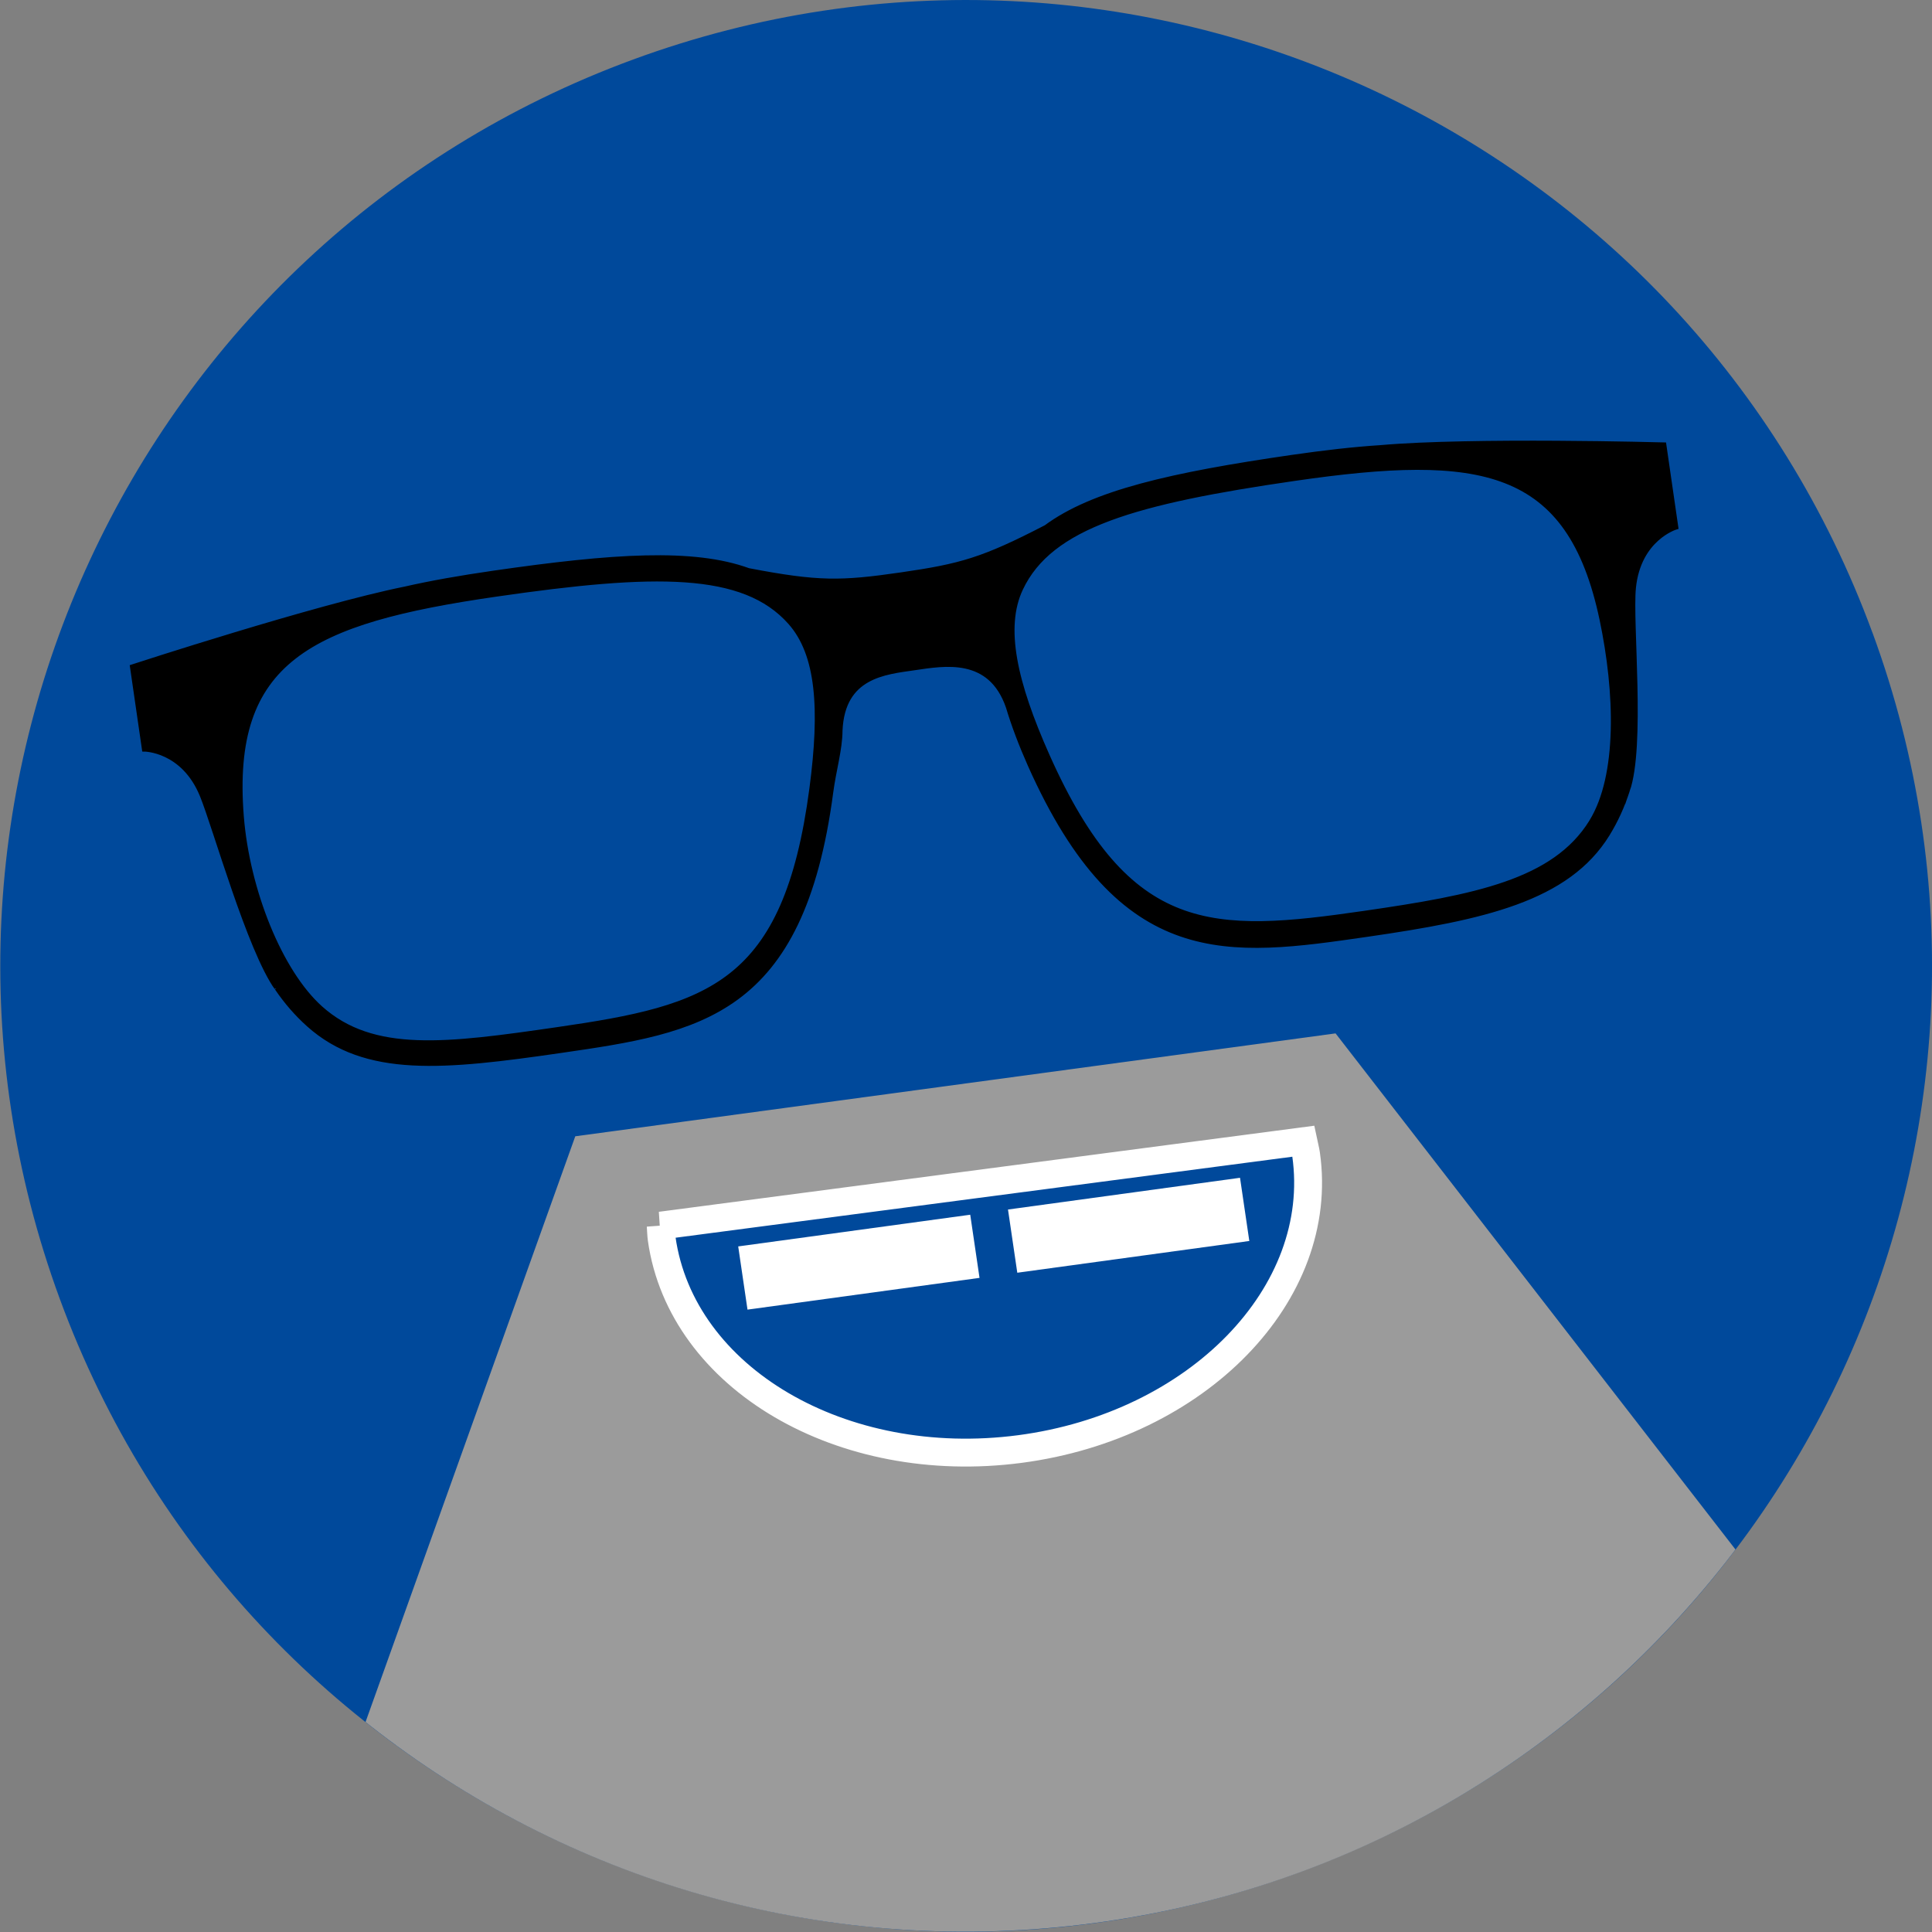 <?xml version="1.0" encoding="UTF-8"?><svg id="a" xmlns="http://www.w3.org/2000/svg" width="420" height="420" xmlns:xlink="http://www.w3.org/1999/xlink" viewBox="0 0 420 420"><rect x="0" y="0" width="420" height="420" fill="#808080" stroke="none"/><defs><clipPath id="b"><path d="M418.42,184.58C404.41,69.49,299.74-12.43,184.65,1.58,69.57,15.59-12.38,120.24,1.64,235.34c14.02,115.09,118.69,197.04,233.77,183.03,115.09-14.01,197.03-118.69,183.01-233.78" style="fill:none;"/></clipPath><clipPath id="c"><path d="M649.83,0c-86.59,.07-167.61,54.11-197.92,140.46-38.4,109.41,19.16,229.24,128.56,267.64,22.62,7.94,45.69,11.77,68.39,11.9h2.24c86.24-.46,166.79-54.44,197-140.48,7.99-22.77,11.83-46,11.9-68.84v-1.37c-.28-86.4-54.3-167.15-140.48-197.4C696.57,3.85,673.16,.02,650.14,0h-.31Z" style="fill:none;"/></clipPath><clipPath id="d"><path d="M209.83,440c-86.59,.07-167.61,54.11-197.92,140.46-38.4,109.41,19.16,229.24,128.56,267.64,109.4,38.39,229.23-19.18,267.63-128.58,7.99-22.77,11.83-46,11.9-68.84v-1.37c-.28-86.4-54.3-167.15-140.48-197.4-22.95-8.06-46.36-11.89-69.38-11.91h-.31Z" style="fill:none;"/></clipPath><clipPath id="e"><path d="M649.44,440.03c-77.93,.25-152.66,44.08-188.68,119.05-50.21,104.5-6.21,229.94,98.29,280.15,104.49,50.21,229.92,6.19,280.14-98.31,50.21-104.51,6.2-229.91-98.3-280.12-29.09-13.98-59.8-20.66-90.06-20.76h-1.39Z" style="fill:none;"/></clipPath></defs><circle cx="210" cy="210" r="209.94" style="fill:none;"/><path d="M407.06,137.58C367.07,28.74,246.42-27.05,137.59,12.94,28.77,52.93-27.05,173.56,12.94,282.4c39.99,108.83,160.65,164.65,269.47,124.66,108.83-39.99,164.63-160.65,124.64-269.48" style="fill:none;"/><path d="M407.06,137.58C367.07,28.74,246.42-27.05,137.59,12.94,28.77,52.93-27.05,173.56,12.94,282.4c39.99,108.83,160.65,164.65,269.47,124.66,108.83-39.99,164.63-160.65,124.64-269.48" style="fill:none;"/><path d="M407.06,137.58C367.07,28.74,246.42-27.05,137.59,12.94,28.77,52.93-27.05,173.56,12.94,282.4c39.99,108.83,160.65,164.65,269.47,124.66,108.83-39.99,164.63-160.65,124.64-269.48" style="fill:none;"/><path d="M407.06,137.58C367.07,28.74,246.42-27.05,137.59,12.94,28.77,52.93-27.05,173.56,12.94,282.4c39.99,108.83,160.65,164.65,269.47,124.66,108.83-39.99,164.63-160.65,124.64-269.48" style="fill:none;"/><path d="M407.06,137.58C367.07,28.74,246.42-27.05,137.59,12.94,28.77,52.93-27.05,173.56,12.94,282.4c39.99,108.83,160.65,164.65,269.47,124.66,108.83-39.99,164.63-160.65,124.64-269.48" style="fill:none;"/><path d="M407.06,137.58C367.07,28.74,246.42-27.05,137.59,12.94,28.77,52.93-27.05,173.56,12.94,282.4c39.99,108.83,160.65,164.65,269.47,124.66,108.83-39.99,164.63-160.65,124.64-269.48" style="fill:none;"/><path d="M407.06,137.58C367.07,28.74,246.42-27.05,137.59,12.94,28.77,52.93-27.05,173.56,12.94,282.4c39.99,108.83,160.65,164.65,269.47,124.66,108.83-39.99,164.63-160.65,124.64-269.48" style="fill:none;"/><path d="M407.06,137.56C367.07,28.74,246.45-27.04,137.63,12.94,28.82,52.93-26.99,173.54,13,282.37c39.99,108.82,160.63,164.63,269.44,124.64,108.82-39.99,164.61-160.63,124.63-269.45" style="fill:#00499b;"/><g style="clip-path:url(#b);"><polygon points="44.47 472.08 464.33 449.19 290.34 224.65 125.06 247.02 44.47 472.08" style="fill:#9b9b9b;"/></g><path d="M143.63,266.44c.07,.97,.09,1.94,.22,2.91,4.31,30.3,39.16,50.74,77.84,45.66,38.68-5.08,66.55-33.76,62.24-64.06-.14-.97-.4-1.91-.6-2.86l-139.71,18.35Z" style="fill:#00499b; stroke:#fff; stroke-miterlimit:10; stroke-width:6.06px;"/><polygon points="212.94 277.8 162.5 284.7 160.48 270.96 210.92 264.07 212.94 277.8" style="fill:#fff;"/><polygon points="271.59 269.78 221.15 276.68 219.13 262.94 269.57 256.04 271.59 269.78" style="fill:#fff;"/><path d="M300.16,97.27s.02,0,.03,0c-5.9,.37-12.34,1.12-19.35,2.13-26.26,3.81-43.23,7.67-53.46,15.23-13.7,7.09-18.48,8.42-31.52,10.31-13.04,1.89-18,1.98-33.15-.93-11.95-4.34-29.32-3.23-55.59,.58-7.02,1.02-13.4,2.13-19.16,3.45,0,0,.03-.01,.03-.01-19.51,3.95-59.23,16.92-59.23,16.92l2.6,17.93s8.47,0,12.57,10c2.86,7,10.27,33.62,16.31,42.02,0,0,0-.02-.01-.04,2,2.94,4.29,5.58,6.87,7.89,12.39,11.09,29.49,9.32,54.76,5.66,30.15-4.37,52.37-7.74,58.77-56.16,.64-4.86,2-9.33,2.02-13.44,0,0,0,0,0,0,.53-11.93,9.68-12.67,16.14-13.61,6.47-.94,16.48-2.82,20.38,8.47,0,0,0,0,0,0,1.18,3.94,2.76,8.13,4.75,12.61,19.88,44.61,43.14,41.24,73.29,36.87,25.27-3.66,43.51-7.65,52.24-21.8,1.82-2.95,3.26-6.13,4.35-9.52,0,.01,0,.04,0,.04,3.41-9.77,.57-36.57,1.33-44.1,1.09-10.75,9.21-13.16,9.21-13.16l-2.6-17.93s-41.77-1.16-61.59,.59Zm-123.7,74.17c-5.66,42.87-22.33,47.58-55.27,52.35-24.07,3.49-40.08,5.6-51.51-4.63-8.79-7.87-15.89-25.55-17.18-41.64-2.73-34.08,14.85-42.45,55.29-48.31,34.62-5.02,53.86-5.3,63.97,6.07,6.16,6.92,7,18.75,4.7,36.16Zm169.5,7.2c-8.05,13.05-25.34,16.4-49.41,19.88-32.94,4.78-51.26,5.3-68.86-34.21-7.15-16.04-9.74-27.91-5.81-36.3,6.46-13.77,25-18.96,59.62-23.98,40.44-5.86,59.67-2.83,66.73,30.62,3.33,15.8,3.92,33.94-2.27,43.98Z" style="stroke:#000; stroke-miterlimit:10; stroke-width:1.01px;"/><g style="clip-path:url(#c);"><path d="M689.83-5.4c-19.36,12.12-188.6,1.97-278.95,289.27M689.29-2.53c-19.36,12.12-78.11,32.62-143.69,104.27-60.24,65.82-112.44,167.23-117.91,207.7M735.75-54.94c5.69,22.11,18.49,66.82,70.63,148.77,43.29,68.04,115.23,88.95,153.53,96.42M711.37-39.02c5.69,22.11,18.49,66.82,70.63,148.77,43.29,68.04,115.23,88.95,153.53,96.42" style="fill:none; stroke:#563000; stroke-miterlimit:10; stroke-width:7.99px;"/></g><g style="clip-path:url(#d);"><path d="M64.15,569.8c-6.61,11-38.44,58.22-73.71,68.98-22.41,6.83-25.65-50.08-8.72-92.43,16.94-42.35,117.45-159.93,119.22-136.57,2.35,31.19-3.56,104.72-36.79,160.02" style="fill:#342e2a;"/></g><g style="clip-path:url(#e);"><path d="M318.37,677.57c-135.28-58.53,313.73-8.64,282.06-232.18-16.41-115.88-175.23-89.87-233.34-28.56-176.12,185.81,28.82,294.28-48.72,260.74" style="fill:#dec187;"/></g></svg>